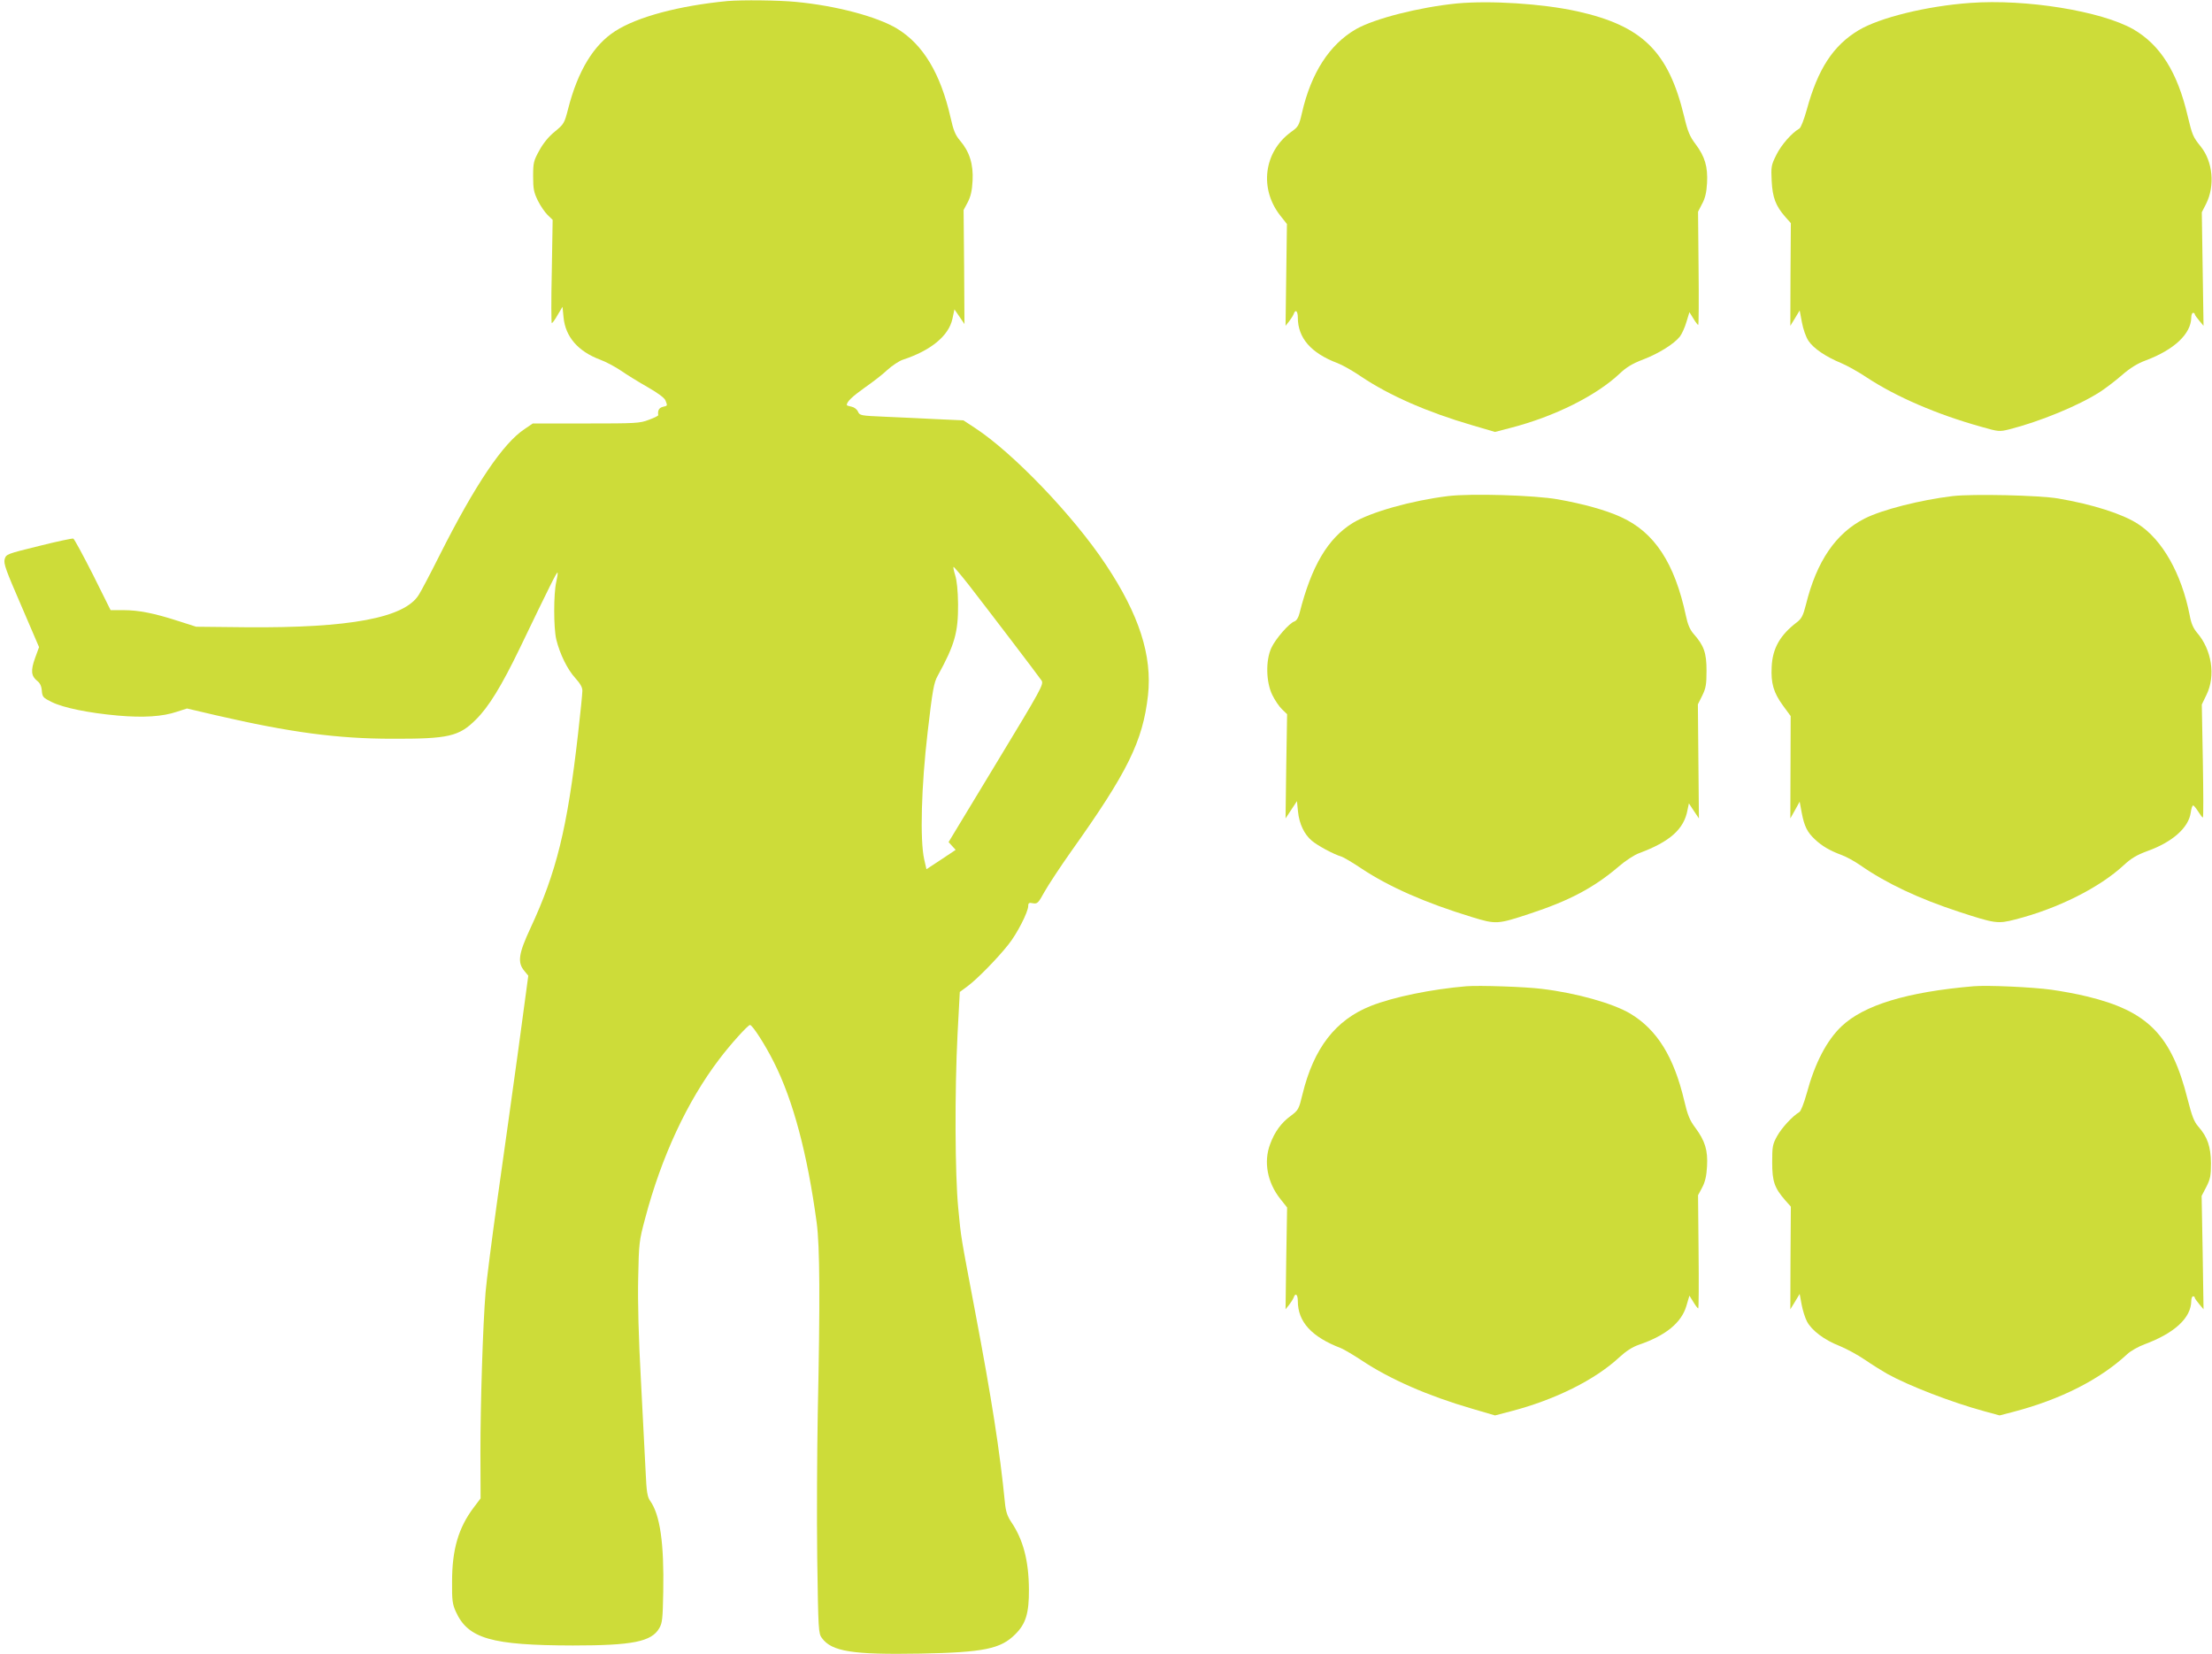 <?xml version="1.0" standalone="no"?>
<!DOCTYPE svg PUBLIC "-//W3C//DTD SVG 20010904//EN"
 "http://www.w3.org/TR/2001/REC-SVG-20010904/DTD/svg10.dtd">
<svg version="1.0" xmlns="http://www.w3.org/2000/svg"
 width="1280pt" height="957pt" viewBox="0 0 1280 957"
 preserveAspectRatio="xMidYMid meet">
<g transform="translate(0,957) scale(0.1,-0.1)"
fill="#cddc39" stroke="none">
<path d="M4210 9564 c-280 -27 -521 -91 -650 -174 -125 -80 -216 -230 -272
-448 -22 -86 -25 -90 -77 -133 -35 -28 -67 -67 -90 -109 -33 -60 -36 -71 -36
-150 0 -72 4 -93 27 -140 15 -31 41 -68 57 -84 l29 -28 -5 -299 c-4 -164 -3
-299 0 -299 3 0 19 21 34 48 l28 47 6 -61 c11 -113 84 -197 212 -245 33 -12
87 -41 121 -64 33 -23 103 -66 154 -95 61 -35 97 -62 103 -77 12 -32 13 -30
-16 -37 -22 -6 -30 -21 -26 -48 0 -4 -24 -16 -55 -27 -51 -20 -76 -21 -363
-21 l-308 0 -47 -32 c-125 -82 -287 -323 -492 -730 -53 -106 -108 -210 -121
-230 -83 -133 -400 -192 -998 -187 l-290 3 -103 33 c-139 45 -229 63 -318 63
l-74 0 -102 205 c-57 112 -108 207 -114 209 -6 2 -96 -17 -199 -43 -187 -46
-189 -47 -198 -76 -7 -26 7 -64 96 -269 l103 -240 -23 -63 c-26 -72 -23 -104
12 -132 16 -12 25 -30 27 -57 3 -36 7 -41 58 -66 67 -33 213 -63 382 -78 147
-13 259 -6 341 22 l59 19 171 -40 c425 -98 698 -135 1017 -135 325 -1 386 13
484 111 74 73 148 194 253 411 179 372 215 443 219 439 3 -2 -1 -26 -7 -53
-16 -68 -16 -267 0 -334 21 -85 65 -174 110 -223 28 -31 41 -53 41 -73 0 -16
-11 -128 -25 -249 -62 -548 -125 -802 -276 -1126 -68 -146 -76 -197 -35 -246
l23 -28 -58 -430 c-33 -236 -86 -623 -120 -859 -33 -236 -64 -479 -69 -540
-16 -193 -30 -651 -30 -928 l1 -267 -40 -53 c-88 -117 -125 -242 -125 -428 -1
-109 2 -131 22 -175 71 -156 207 -194 677 -195 346 0 455 22 500 100 18 31 20
56 23 212 5 278 -18 444 -76 525 -16 23 -21 52 -26 168 -4 77 -16 313 -27 525
-14 251 -19 458 -16 595 4 202 5 215 40 345 94 357 244 679 429 922 64 85 166
198 178 198 14 0 88 -115 138 -215 112 -222 194 -530 248 -930 18 -138 20
-445 6 -1105 -4 -223 -6 -599 -3 -837 6 -415 7 -433 27 -460 57 -78 177 -97
569 -90 367 7 466 27 550 112 61 60 80 122 79 260 -1 165 -33 287 -102 389
-23 34 -32 61 -37 113 -29 295 -76 597 -172 1103 -85 450 -81 421 -98 600 -19
195 -21 675 -4 1008 l13 243 46 34 c55 41 170 158 235 240 50 62 115 189 115
224 0 17 5 20 28 15 25 -4 30 1 67 68 22 39 91 144 154 233 326 458 414 636
444 902 25 230 -51 467 -245 758 -188 283 -537 646 -756 789 l-67 44 -155 7
c-85 4 -220 11 -300 14 -139 6 -145 7 -155 29 -6 14 -22 26 -37 29 -16 3 -28
7 -28 10 0 19 32 49 102 99 46 32 106 78 133 104 28 25 68 52 90 59 161 53
264 137 286 235 l12 56 29 -42 29 -43 -2 330 -3 330 24 45 c17 33 25 66 28
125 5 95 -18 168 -73 232 -27 32 -38 59 -54 131 -58 256 -159 425 -311 517
-115 69 -351 132 -584 154 -101 10 -312 12 -396 5z m1395 -3377 c108 -139 404
-527 422 -554 14 -21 0 -47 -262 -479 l-276 -456 21 -23 20 -22 -84 -56 -85
-56 -13 57 c-25 111 -17 422 20 737 28 242 36 286 58 325 99 180 119 252 118
415 -1 78 -7 137 -17 168 -8 26 -12 47 -9 47 4 -1 43 -47 87 -103z"/>
<path d="M8430 9550 c-218 -22 -475 -87 -584 -149 -152 -88 -259 -252 -312
-484 -17 -74 -21 -81 -65 -112 -156 -115 -183 -327 -60 -483 l38 -48 -4 -294
-4 -295 20 25 c11 14 23 33 27 43 10 30 24 18 24 -20 0 -118 76 -206 230 -264
27 -10 89 -45 137 -78 164 -110 384 -206 641 -281 l133 -39 92 24 c252 65 495
186 631 315 37 35 73 57 134 80 91 35 179 90 213 133 12 16 29 54 38 85 l17
56 23 -37 c12 -20 25 -37 28 -37 3 0 4 147 2 328 l-3 327 23 45 c18 32 26 67
29 121 5 94 -12 153 -67 226 -32 42 -45 72 -65 157 -91 379 -242 527 -621 611
-201 44 -501 63 -695 45z"/>
<path d="M11400 9553 c-251 -18 -523 -85 -645 -158 -148 -89 -236 -225 -300
-460 -16 -57 -34 -104 -43 -109 -44 -25 -105 -95 -133 -152 -30 -60 -31 -69
-27 -151 5 -96 23 -144 79 -208 l32 -36 -2 -297 -1 -297 27 44 27 45 13 -69
c7 -38 23 -85 38 -107 29 -44 102 -93 190 -129 33 -14 100 -51 149 -84 169
-111 405 -213 660 -284 101 -29 106 -29 163 -15 177 45 401 137 524 216 31 20
88 63 127 97 48 42 92 69 139 86 165 62 262 154 263 248 0 15 5 27 10 27 6 0
10 -3 10 -7 0 -5 12 -21 26 -38 l25 -30 -5 328 -5 329 25 49 c52 104 39 244
-31 331 -45 56 -49 65 -76 178 -59 253 -159 411 -315 501 -185 105 -621 176
-944 152z"/>
<path d="M8380 6700 c-211 -26 -447 -92 -551 -155 -145 -89 -240 -249 -309
-522 -6 -26 -18 -44 -29 -48 -30 -9 -110 -101 -134 -153 -34 -73 -31 -198 5
-272 15 -31 40 -68 57 -84 l29 -28 -5 -301 -4 -302 33 50 33 50 6 -60 c7 -71
36 -132 80 -169 33 -28 125 -78 169 -91 14 -4 68 -36 120 -71 160 -106 370
-198 635 -279 143 -44 150 -43 338 19 228 75 370 150 513 272 38 33 91 68 119
78 178 66 260 139 280 250 l8 38 29 -44 29 -43 -3 330 -3 330 25 50 c21 43 25
64 25 145 0 104 -15 145 -75 213 -21 24 -34 55 -44 103 -65 306 -182 485 -377
573 -87 40 -218 76 -364 102 -136 24 -501 35 -635 19z"/>
<path d="M11300 6700 c-190 -23 -409 -79 -510 -130 -167 -85 -278 -247 -340
-499 -16 -63 -25 -80 -52 -101 -97 -74 -141 -150 -146 -258 -5 -95 11 -150 66
-225 l44 -60 -1 -296 -1 -296 27 48 27 49 12 -65 c15 -78 32 -112 76 -153 41
-39 88 -66 153 -90 28 -10 77 -37 110 -60 151 -105 338 -193 570 -269 208 -68
225 -71 325 -45 248 63 490 185 630 315 42 39 74 58 133 80 147 52 242 136
254 224 3 23 9 41 14 41 4 0 17 -16 29 -35 12 -19 24 -35 27 -35 4 0 3 147 0
327 l-6 327 27 56 c54 110 31 261 -55 360 -21 25 -34 54 -42 100 -47 241 -159
439 -300 529 -89 58 -262 113 -461 147 -112 19 -495 27 -610 14z"/>
<path d="M8485 3864 c-201 -17 -422 -62 -553 -114 -204 -81 -330 -244 -395
-511 -21 -87 -24 -92 -68 -125 -54 -39 -93 -92 -119 -163 -39 -102 -17 -223
60 -319 l38 -48 -5 -295 -4 -294 20 25 c11 14 23 33 27 43 10 30 24 18 24 -20
0 -121 80 -208 250 -273 19 -8 73 -40 120 -71 162 -108 383 -205 638 -279
l133 -39 92 24 c254 66 486 181 627 312 39 36 76 60 114 73 155 53 245 127
274 223 l18 61 23 -37 c12 -20 25 -37 28 -37 3 0 4 147 2 328 l-3 327 24 45
c17 32 25 67 28 123 5 92 -11 146 -69 224 -31 41 -44 73 -63 155 -60 254 -157
410 -311 503 -100 60 -313 120 -514 144 -96 12 -361 21 -436 15z"/>
<path d="M11420 3864 c-386 -33 -634 -109 -764 -232 -86 -82 -154 -213 -201
-387 -16 -57 -34 -104 -43 -109 -38 -22 -101 -90 -128 -138 -27 -49 -29 -61
-29 -153 0 -110 13 -148 76 -220 l32 -36 -2 -297 -1 -297 27 44 27 45 11 -60
c6 -33 20 -78 31 -99 27 -52 101 -108 189 -142 39 -16 104 -51 145 -79 41 -28
100 -65 130 -82 126 -70 375 -166 563 -217 l88 -24 77 20 c276 72 504 188 662
335 19 18 65 44 101 57 174 65 268 153 269 250 0 15 5 27 10 27 6 0 10 -3 10
-7 0 -5 12 -21 26 -38 l25 -30 -5 328 -6 328 27 52 c23 45 27 64 27 137 -1 96
-20 152 -73 212 -25 28 -37 61 -62 158 -93 371 -230 510 -582 595 -56 14 -149
31 -207 39 -108 15 -370 27 -450 20z"/>
</g>
</svg>
